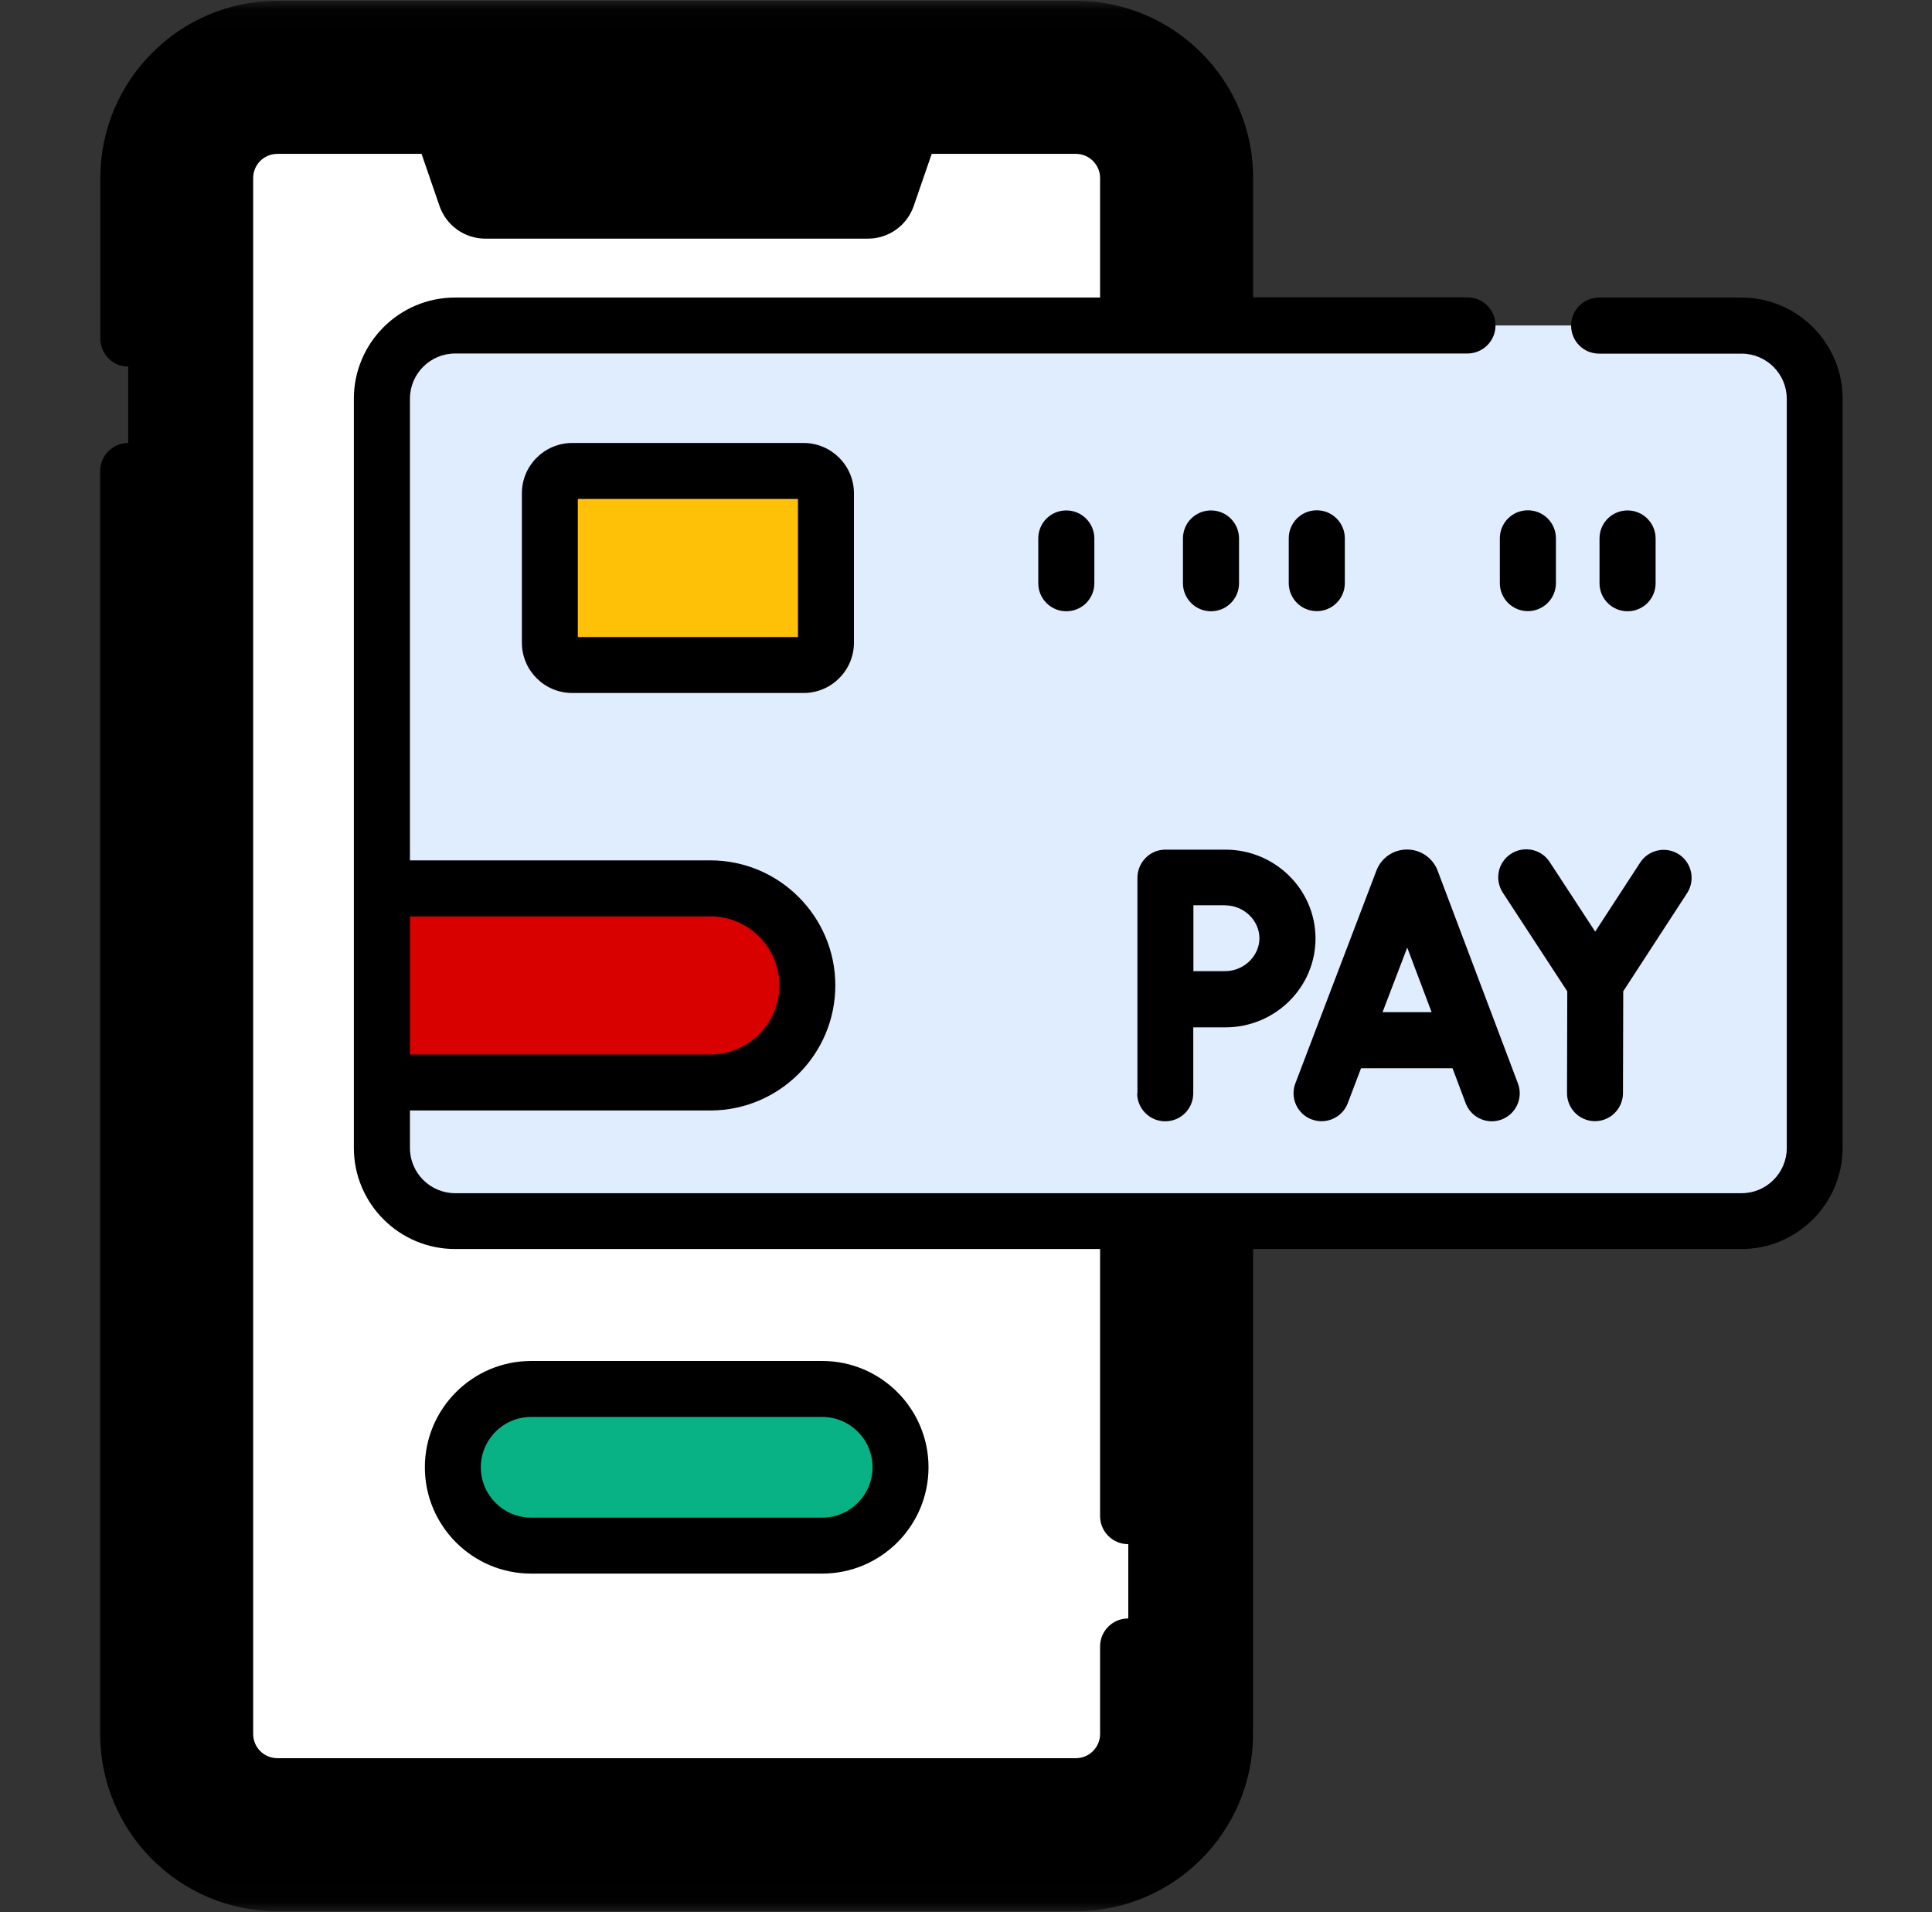 <svg width="97" height="96" viewBox="0 0 97 96" fill="none" xmlns="http://www.w3.org/2000/svg">
<rect x="0" y="0" width="97" height="96" fill="#333333" stroke="none"/>
<mask id="mask0_819_1141" style="mask-type:luminance" maskUnits="userSpaceOnUse" x="0" y="0" width="97" height="96">
<path d="M96.736 0.045H0.819V95.962H96.736V0.045Z" fill="white"/>
</mask>
<g mask="url(#mask0_819_1141)">
<path d="M54.022 1.447H13.933C9.792 1.447 6.438 4.8 6.438 8.941V87.059C6.438 91.2 9.792 94.554 13.933 94.554H54.022C58.163 94.554 61.517 91.2 61.517 87.059V8.941C61.517 4.8 58.163 1.447 54.022 1.447Z" fill="black"/>
<path d="M56.64 8.941V87.059C56.64 88.506 55.469 89.683 54.016 89.683H13.926C12.48 89.683 11.302 88.512 11.302 87.059V8.941C11.302 7.495 12.474 6.317 13.926 6.317H21.44C21.875 6.317 22.266 6.592 22.406 7.008L23.398 9.882C23.539 10.298 23.93 10.573 24.365 10.573H43.578C44.013 10.573 44.403 10.298 44.544 9.882L45.536 7.008C45.677 6.592 46.067 6.317 46.502 6.317H54.016C55.462 6.317 56.64 7.488 56.64 8.941Z" fill="white"/>
<path d="M54.022 6.317H48.403C49.85 6.317 51.027 7.488 51.027 8.941V87.059C51.027 88.506 49.856 89.683 48.403 89.683H54.022C55.469 89.683 56.646 88.512 56.646 87.059V8.941C56.646 7.495 55.475 6.317 54.022 6.317Z" fill="white"/>
<path d="M41.28 77.6H26.669C24.499 77.6 22.733 75.84 22.733 73.664C22.733 71.488 24.493 69.728 26.669 69.728H41.28C43.45 69.728 45.216 71.488 45.216 73.664C45.216 75.84 43.456 77.6 41.28 77.6Z" fill="#09B285"/>
<path d="M87.437 16.339H22.854C20.826 16.339 19.174 17.984 19.174 20.019V57.626C19.174 59.655 20.819 61.306 22.854 61.306H87.437C89.466 61.306 91.117 59.661 91.117 57.626V20.019C91.117 17.991 89.472 16.339 87.437 16.339Z" fill="#E0EDFF"/>
<path d="M40.346 33.389H28.73C28.109 33.389 27.603 32.883 27.603 32.263V24.768C27.603 24.147 28.109 23.642 28.73 23.642H40.346C40.966 23.642 41.472 24.147 41.472 24.768V32.263C41.472 32.883 40.966 33.389 40.346 33.389Z" fill="#FFC107"/>
<path d="M35.661 54.336H19.174V44.596H35.661C38.349 44.596 40.531 46.778 40.531 49.466C40.531 52.154 38.349 54.336 35.661 54.336Z" fill="#D90000"/>
<path d="M43.808 73.664C43.808 75.059 42.675 76.192 41.28 76.192H26.669C25.274 76.192 24.141 75.059 24.141 73.664C24.141 72.269 25.274 71.136 26.669 71.136H41.28C42.675 71.136 43.808 72.269 43.808 73.664ZM26.669 68.327C23.725 68.327 21.331 70.72 21.331 73.664C21.331 76.608 23.725 79.002 26.669 79.002H41.28C44.224 79.002 46.618 76.608 46.618 73.664C46.618 70.72 44.224 68.327 41.28 68.327H26.669Z" fill="black"/>
<path d="M35.661 46.003C37.574 46.003 39.13 47.559 39.13 49.472C39.13 51.386 37.574 52.941 35.661 52.941H20.582V46.01H35.661V46.003ZM87.437 14.938H80.288C79.514 14.938 78.88 15.565 78.88 16.346C78.88 17.127 79.507 17.754 80.288 17.754H87.437C88.691 17.754 89.709 18.771 89.709 20.026V57.632C89.709 58.887 88.691 59.904 87.437 59.904H22.854C21.6 59.904 20.582 58.887 20.582 57.632V55.751H35.661C39.123 55.751 41.939 52.935 41.939 49.472C41.939 46.01 39.123 43.194 35.661 43.194H20.582V20.019C20.582 18.765 21.6 17.747 22.854 17.747H73.677C74.451 17.747 75.085 17.12 75.085 16.339C75.085 15.559 74.458 14.931 73.677 14.931H62.918V8.935C62.918 4.026 58.925 0.039 54.022 0.039H13.933C9.024 0.039 5.037 4.032 5.037 8.935V16.999C5.037 17.773 5.664 18.407 6.445 18.407C7.226 18.407 7.853 17.779 7.853 16.999V8.935C7.853 5.575 10.586 2.848 13.939 2.848H54.029C57.389 2.848 60.115 5.581 60.115 8.935V14.931H58.054V8.935C58.054 6.714 56.25 4.909 54.029 4.909H46.515C45.478 4.909 44.557 5.568 44.218 6.547L43.315 9.165H24.646L23.744 6.547C23.405 5.568 22.483 4.909 21.446 4.909H13.933C11.712 4.909 9.907 6.714 9.907 8.935V87.053C9.907 89.274 11.712 91.079 13.933 91.079H54.022C56.243 91.079 58.048 89.274 58.048 87.053V82.663C58.048 81.888 57.421 81.255 56.64 81.255C55.859 81.255 55.232 81.882 55.232 82.663V87.053C55.232 87.725 54.688 88.269 54.016 88.269H13.926C13.254 88.269 12.71 87.725 12.71 87.053V8.941C12.71 8.269 13.254 7.725 13.926 7.725H21.165L22.067 10.343C22.406 11.322 23.328 11.981 24.365 11.981H43.578C44.614 11.981 45.536 11.322 45.875 10.343L46.778 7.725H54.016C54.688 7.725 55.232 8.269 55.232 8.941V14.938H22.848C20.045 14.938 17.766 17.216 17.766 20.019V57.626C17.766 60.429 20.045 62.707 22.848 62.707H55.232V76.115C55.232 76.89 55.859 77.523 56.64 77.523C57.421 77.523 58.048 76.896 58.048 76.115V62.707H60.109V87.059C60.109 90.419 57.376 93.146 54.022 93.146H13.933C10.573 93.146 7.846 90.413 7.846 87.059V23.648C7.846 22.874 7.219 22.24 6.438 22.24C5.658 22.24 5.03 22.867 5.03 23.648V87.059C5.03 91.968 9.024 95.955 13.926 95.955H54.016C58.925 95.955 62.912 91.962 62.912 87.059V62.707H87.43C90.234 62.707 92.512 60.429 92.512 57.626V20.019C92.512 17.216 90.234 14.938 87.43 14.938" fill="black"/>
<path d="M70.65 47.565L71.878 50.816H69.414L70.656 47.565H70.65ZM65.856 56.199C66.579 56.474 67.392 56.109 67.667 55.386L68.333 53.632H72.928L73.587 55.386C73.798 55.949 74.336 56.294 74.899 56.294C75.066 56.294 75.232 56.263 75.392 56.205C76.115 55.93 76.486 55.123 76.211 54.394L72.179 43.712C72.179 43.712 72.166 43.687 72.166 43.674C71.91 43.053 71.309 42.65 70.643 42.65C69.971 42.65 69.37 43.053 69.12 43.674C69.12 43.687 69.114 43.693 69.107 43.706L65.037 54.387C64.762 55.111 65.126 55.923 65.85 56.199" fill="black"/>
<path d="M78.688 49.767L78.675 54.88C78.675 55.655 79.302 56.288 80.077 56.288C80.851 56.288 81.478 55.661 81.485 54.887L81.498 49.767L84.704 44.839C85.126 44.186 84.941 43.316 84.294 42.893C83.642 42.471 82.771 42.656 82.349 43.303L80.09 46.772L77.805 43.277C77.382 42.624 76.512 42.445 75.859 42.867C75.206 43.29 75.027 44.16 75.45 44.813L78.682 49.76L78.688 49.767Z" fill="black"/>
<path d="M61.517 45.453C62.445 45.453 63.232 46.208 63.232 47.104C63.232 48 62.445 48.755 61.517 48.755C61.146 48.755 60.506 48.755 59.917 48.755C59.917 48.141 59.917 47.482 59.917 47.098C59.917 46.771 59.917 46.087 59.917 45.447H61.523L61.517 45.453ZM57.094 54.887C57.094 55.661 57.722 56.295 58.502 56.295C59.283 56.295 59.91 55.667 59.91 54.887V51.578C60.506 51.578 61.146 51.578 61.523 51.578C64.019 51.578 66.048 49.575 66.048 47.117C66.048 44.66 64.019 42.656 61.523 42.656H58.509C58.138 42.656 57.779 42.803 57.517 43.072C57.254 43.341 57.107 43.693 57.107 44.071C57.107 44.071 57.107 44.864 57.107 45.664C57.107 45.696 57.107 45.728 57.107 45.754V54.899L57.094 54.887Z" fill="black"/>
<path d="M40.064 31.981H29.011V25.05H40.064V31.981ZM28.73 22.24C27.334 22.24 26.202 23.373 26.202 24.768V32.263C26.202 33.658 27.334 34.791 28.73 34.791H40.346C41.741 34.791 42.874 33.658 42.874 32.263V24.768C42.874 23.373 41.741 22.24 40.346 22.24H28.73Z" fill="black"/>
<path d="M52.128 27.034V29.28C52.128 30.055 52.755 30.688 53.536 30.688C54.317 30.688 54.944 30.061 54.944 29.28V27.034C54.944 26.259 54.317 25.626 53.536 25.626C52.755 25.626 52.128 26.253 52.128 27.034Z" fill="black"/>
<path d="M76.71 30.682C77.485 30.682 78.118 30.055 78.118 29.274V27.027C78.118 26.253 77.491 25.619 76.71 25.619C75.93 25.619 75.302 26.247 75.302 27.027V29.274C75.302 30.048 75.93 30.682 76.71 30.682Z" fill="black"/>
<path d="M83.123 29.28V27.034C83.123 26.259 82.496 25.626 81.715 25.626C80.934 25.626 80.307 26.253 80.307 27.034V29.28C80.307 30.055 80.934 30.688 81.715 30.688C82.496 30.688 83.123 30.061 83.123 29.28Z" fill="black"/>
<path d="M62.208 29.28V27.034C62.208 26.259 61.581 25.626 60.8 25.626C60.019 25.626 59.392 26.253 59.392 27.034V29.28C59.392 30.055 60.019 30.688 60.8 30.688C61.581 30.688 62.208 30.061 62.208 29.28Z" fill="black"/>
<path d="M66.112 30.682C66.886 30.682 67.52 30.055 67.52 29.274V27.027C67.52 26.253 66.893 25.619 66.112 25.619C65.331 25.619 64.704 26.247 64.704 27.027V29.274C64.704 30.048 65.331 30.682 66.112 30.682Z" fill="black"/>
</g>
</svg>
